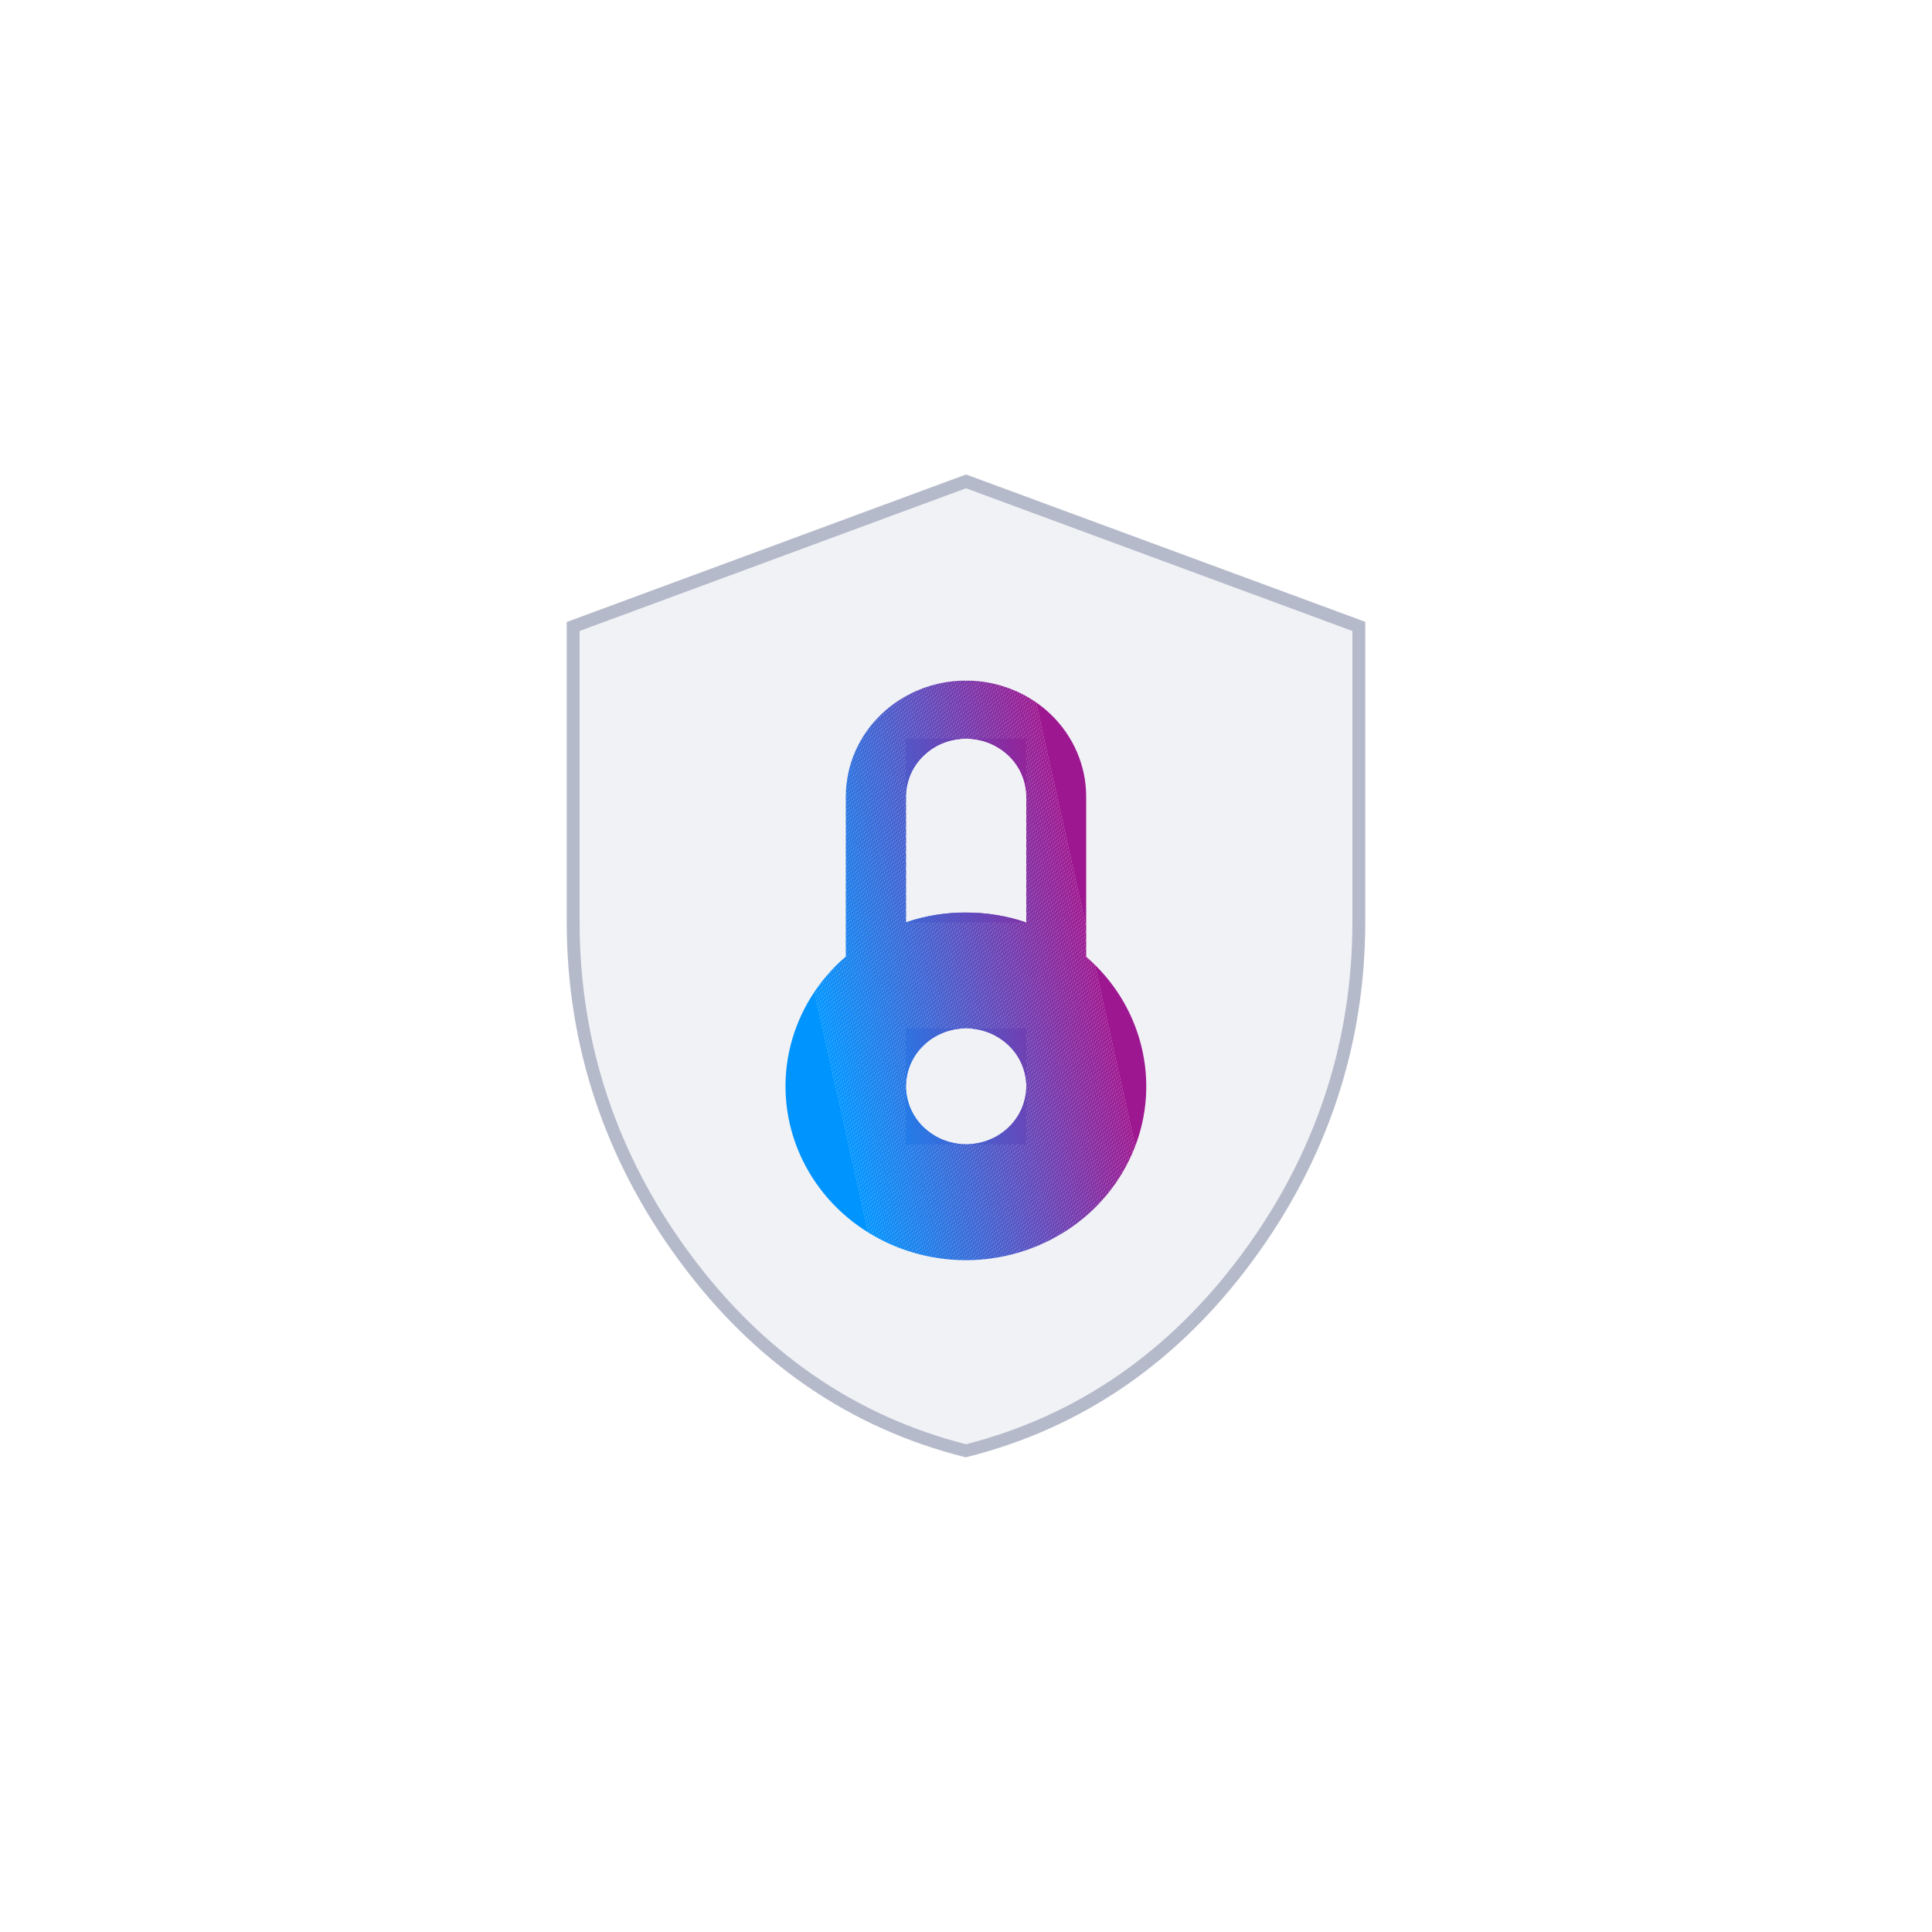 <?xml version="1.0" encoding="UTF-8"?><svg id="Layer_2" xmlns="http://www.w3.org/2000/svg" xmlns:xlink="http://www.w3.org/1999/xlink" viewBox="0 0 150 150"><defs><style>.cls-1{fill:none;}.cls-2{clip-path:url(#clippath);}.cls-3{fill:#0292fe;}.cls-4{fill:#0193fe;}.cls-5{fill:#0491fc;}.cls-6{fill:#0392fd;}.cls-7{fill:#0094ff;}.cls-8{fill:#6941b5;}.cls-9{fill:#6743b6;}.cls-10{fill:#6a41b4;}.cls-11{fill:#fff;}.cls-12{fill:#f1f2f6;}.cls-13{fill:#7f30a5;}.cls-14{fill:#932097;}.cls-15{fill:#822da3;}.cls-16{fill:#6644b7;}.cls-17{fill:#802fa5;}.cls-18{fill:#7538ac;}.cls-19{fill:#6545b8;}.cls-20{fill:#6842b6;}.cls-21{fill:#9b1a91;}.cls-22{fill:#6c3fb3;}.cls-23{fill:#9a1a92;}.cls-24{fill:#991b93;}.cls-25{fill:#6b40b4;}.cls-26{fill:#812ea4;}.cls-27{fill:#7e31a6;}.cls-28{fill:#8c269c;}.cls-29{fill:#941f96;}.cls-30{fill:#8729a0;}.cls-31{fill:#951e96;}.cls-32{fill:#862aa0;}.cls-33{fill:#88299f;}.cls-34{fill:#b5baca;}.cls-35{fill:#8d259b;}.cls-36{fill:#8e249b;}.cls-37{fill:#912299;}.cls-38{fill:#922198;}.cls-39{fill:#7439ad;}.cls-40{fill:#316ddc;}.cls-41{fill:#326cdb;}.cls-42{fill:#2f6fde;}.cls-43{fill:#8f239a;}.cls-44{fill:#336bdb;}.cls-45{fill:#902299;}.cls-46{fill:#2477e5;}.cls-47{fill:#1385f1;}.cls-48{fill:#1286f2;}.cls-49{fill:#1186f3;}.cls-50{fill:#1087f4;}.cls-51{fill:#207be8;}.cls-52{fill:#1683ef;}.cls-53{fill:#1782ef;}.cls-54{fill:#1583f0;}.cls-55{fill:#1f7be9;}.cls-56{fill:#1e7cea;}.cls-57{fill:#1d7dea;}.cls-58{fill:#2378e6;}.cls-59{fill:#2279e7;}.cls-60{fill:#217ae8;}.cls-61{fill:#098df9;}.cls-62{fill:#0a8cf8;}.cls-63{fill:#435fcf;}.cls-64{fill:#3f62d2;}.cls-65{fill:#4160d1;}.cls-66{fill:#078efa;}.cls-67{fill:#0590fb;}.cls-68{fill:#068ffb;}.cls-69{fill:#1484f1;}.cls-70{fill:#0b8bf7;}.cls-71{fill:#1881ee;}.cls-72{fill:#0f88f4;}.cls-73{fill:#0e89f5;}.cls-74{fill:#0d8af6;}.cls-75{fill:#1c7eeb;}.cls-76{fill:#4260d0;}.cls-77{fill:#3669d9;}.cls-78{fill:#4061d1;}.cls-79{fill:#3768d8;}.cls-80{fill:#445ecf;}.cls-81{fill:#356ad9;}.cls-82{fill:#1a7fed;}.cls-83{fill:#1980ed;}.cls-84{fill:#3e63d3;}.cls-85{fill:#088ef9;}.cls-86{fill:#3d64d4;}.cls-87{fill:#0c8af6;}.cls-88{fill:#1b7fec;}.cls-89{fill:#832da3;}.cls-90{fill:#713baf;}.cls-91{fill:#6f3db1;}.cls-92{fill:#723aaf;}.cls-93{fill:#971d94;}.cls-94{fill:#961e95;}.cls-95{fill:#703cb0;}.cls-96{fill:#981c94;}.cls-97{fill:#5452c4;}.cls-98{fill:#465ccd;}.cls-99{fill:#5353c5;}.cls-100{fill:#89289e;}.cls-101{fill:#8b269d;}.cls-102{fill:#9c1991;}.cls-103{fill:#6d3eb2;}.cls-104{fill:#8a279e;}.cls-105{fill:#9d1890;}.cls-106{fill:#6e3db1;}.cls-107{fill:#5551c3;}.cls-108{fill:#6346b9;}.cls-109{fill:#5b4cbf;}.cls-110{fill:#2775e3;}.cls-111{fill:#594ec0;}.cls-112{fill:#2973e2;}.cls-113{fill:#2a73e1;}.cls-114{fill:#5650c3;}.cls-115{fill:#2c71e0;}.cls-116{fill:#6445b9;}.cls-117{fill:#4a59ca;}.cls-118{fill:#2874e3;}.cls-119{fill:#485bcc;}.cls-120{fill:#475ccc;}.cls-121{fill:#2b72e0;}.cls-122{fill:#2577e5;}.cls-123{fill:#5c4cbe;}.cls-124{fill:#3867d7;}.cls-125{fill:#3b65d5;}.cls-126{fill:#3a66d6;}.cls-127{fill:#346bda;}.cls-128{fill:#2676e4;}.cls-129{fill:#5a4dc0;}.cls-130{fill:#3967d6;}.cls-131{fill:#584fc1;}.cls-132{fill:#5750c2;}.cls-133{fill:#2e6fde;}.cls-134{fill:#852ba1;}.cls-135{fill:#3c64d4;}.cls-136{fill:#2d70df;}.cls-137{fill:#4b58ca;}.cls-138{fill:#6247ba;}.cls-139{fill:#6048bb;}.cls-140{fill:#5f49bc;}.cls-141{fill:#5d4bbe;}.cls-142{fill:#495acb;}.cls-143{fill:#455dce;}.cls-144{fill:#7637ac;}.cls-145{fill:#7736ab;}.cls-146{fill:#7835aa;}.cls-147{fill:#6148bb;}.cls-148{fill:#7a34a9;}.cls-149{fill:#7b33a8;}.cls-150{fill:#5e4abd;}.cls-151{fill:#7339ae;}.cls-152{fill:#4c58c9;}.cls-153{fill:#5254c5;}.cls-154{fill:#7935aa;}.cls-155{fill:#5055c7;}.cls-156{fill:#4f56c8;}.cls-157{fill:#842ca2;}.cls-158{fill:#7d31a7;}.cls-159{fill:#4d57c8;}.cls-160{fill:#306edd;}.cls-161{fill:#7c32a7;}.cls-162{fill:#5154c6;}</style><clipPath id="clippath"><path class="cls-1" d="m65.67,74.28v-12.44c0-2.39.98-4.68,2.73-6.36,1.75-1.69,4.12-2.64,6.6-2.64s4.85.95,6.6,2.64c1.75,1.69,2.73,3.98,2.73,6.36v12.44c2.11,1.82,3.6,4.22,4.27,6.88.67,2.66.49,5.45-.53,8-1.01,2.55-2.8,4.75-5.14,6.3-2.34,1.55-5.1,2.38-7.94,2.38s-5.6-.83-7.94-2.38c-2.34-1.55-4.13-3.75-5.14-6.3s-1.2-5.34-.53-8c.67-2.66,2.16-5.06,4.27-6.88h0Zm4.67-2.67c1.5-.51,3.08-.77,4.67-.76,1.64,0,3.21.27,4.67.77v-9.77c0-1.19-.49-2.34-1.37-3.18-.88-.84-2.06-1.32-3.3-1.32s-2.42.47-3.3,1.32c-.88.84-1.37,1.99-1.37,3.18v9.77h0Zm4.67,17.23c1.24,0,2.42-.47,3.3-1.32.88-.84,1.37-1.99,1.37-3.18s-.49-2.34-1.37-3.18c-.88-.84-2.06-1.32-3.3-1.32s-2.42.47-3.3,1.32c-.88.84-1.37,1.99-1.37,3.18s.49,2.34,1.37,3.18c.88.84,2.06,1.32,3.3,1.32h0Z"/></clipPath></defs><g id="Layer_1-2"><g><rect class="cls-11" width="150" height="150"/><g><g><path class="cls-12" d="m53.17,97.64h0c-5.78-7.83-8.67-16.52-8.67-26.07v-22.93l30.5-11.26,30.5,11.26v22.93c0,9.56-2.89,18.24-8.67,26.07-5.76,7.79-13.03,12.79-21.83,15-8.8-2.21-16.08-7.2-21.83-15Z"/><path class="cls-34" d="m75,113.15l-.12-.03c-8.88-2.23-16.32-7.34-22.11-15.19h0c-5.82-7.88-8.77-16.75-8.77-26.37v-23.27l.33-.12,30.67-11.33.17.06,30.83,11.38v23.27c0,9.62-2.95,18.49-8.77,26.37-5.79,7.85-13.23,12.96-22.11,15.19l-.12.03Zm-30-64.16v22.58c0,9.4,2.88,18.08,8.57,25.78h0c5.62,7.62,12.83,12.59,21.43,14.78,8.59-2.19,15.8-7.16,21.43-14.78,5.69-7.7,8.57-16.38,8.57-25.78v-22.58l-30-11.08-30,11.08Z"/></g><g class="cls-2"><polygon class="cls-55" points="70.33 88.48 70.41 88.85 70.33 88.85 70.33 88.48"/><polygon class="cls-51" points="70.33 87.85 70.56 88.85 70.41 88.85 70.33 88.48 70.33 87.85"/><polygon class="cls-60" points="70.33 87.22 70.7 88.85 70.56 88.85 70.33 87.85 70.33 87.22"/><polygon class="cls-59" points="70.33 86.59 70.84 88.85 70.7 88.85 70.33 87.22 70.33 86.59"/><polygon class="cls-58" points="70.33 85.95 70.98 88.85 70.84 88.85 70.33 86.59 70.33 85.95"/><polygon class="cls-46" points="70.33 85.32 71.12 88.85 70.98 88.85 70.33 85.95 70.33 85.32"/><polygon class="cls-122" points="70.33 84.69 71.26 88.85 71.12 88.85 70.33 85.32 70.33 84.69"/><polygon class="cls-128" points="70.33 84.06 71.4 88.85 71.26 88.85 70.33 84.69 70.33 84.06"/><polygon class="cls-110" points="70.33 83.43 71.55 88.85 71.4 88.85 70.33 84.06 70.33 83.43"/><polygon class="cls-118" points="70.33 82.79 71.69 88.85 71.55 88.85 70.33 83.43 70.33 82.79"/><polygon class="cls-112" points="70.33 82.16 71.83 88.85 71.69 88.85 70.33 82.79 70.33 82.16"/><polygon class="cls-113" points="70.33 81.53 71.97 88.85 71.83 88.85 70.33 82.16 70.33 81.53"/><polygon class="cls-121" points="70.33 80.9 72.11 88.85 71.97 88.85 70.33 81.53 70.33 80.9"/><polygon class="cls-115" points="70.33 80.26 72.25 88.85 72.11 88.85 70.33 80.9 70.33 80.26"/><polygon class="cls-136" points="70.38 79.85 72.4 88.85 72.25 88.85 70.33 80.26 70.33 79.85 70.38 79.85"/><polygon class="cls-133" points="70.52 79.85 72.54 88.85 72.4 88.85 70.38 79.85 70.52 79.85"/><polygon class="cls-42" points="70.66 79.85 72.68 88.85 72.54 88.85 70.52 79.85 70.66 79.85"/><polygon class="cls-160" points="70.81 79.85 72.82 88.85 72.68 88.85 70.66 79.85 70.81 79.85"/><polygon class="cls-40" points="70.95 79.85 72.96 88.85 72.82 88.85 70.81 79.85 70.95 79.85"/><polygon class="cls-41" points="71.09 79.85 73.1 88.85 72.96 88.85 70.95 79.85 71.09 79.85"/><polygon class="cls-44" points="71.23 79.85 73.24 88.85 73.1 88.85 71.09 79.85 71.23 79.85"/><polygon class="cls-127" points="71.37 79.85 73.39 88.85 73.24 88.85 71.23 79.85 71.37 79.85"/><polygon class="cls-81" points="71.51 79.85 73.53 88.85 73.39 88.85 71.37 79.85 71.51 79.85"/><polygon class="cls-77" points="71.65 79.85 73.67 88.85 73.53 88.85 71.51 79.85 71.65 79.85"/><polygon class="cls-79" points="71.8 79.85 73.81 88.85 73.67 88.85 71.65 79.85 71.8 79.85"/><polygon class="cls-124" points="71.94 79.85 73.95 88.85 73.81 88.85 71.8 79.85 71.94 79.85"/><polygon class="cls-130" points="72.08 79.85 74.09 88.85 73.95 88.85 71.94 79.85 72.08 79.85"/><polygon class="cls-126" points="72.22 79.85 74.24 88.85 74.09 88.85 72.08 79.85 72.22 79.85"/><polygon class="cls-125" points="72.36 79.85 74.38 88.85 74.24 88.85 72.22 79.85 72.36 79.85"/><polygon class="cls-135" points="72.5 79.85 74.52 88.85 74.38 88.85 72.36 79.85 72.5 79.85"/><polygon class="cls-86" points="72.65 79.85 74.66 88.85 74.52 88.85 72.5 79.85 72.65 79.85"/><polygon class="cls-84" points="72.79 79.85 74.8 88.85 74.66 88.85 72.65 79.85 72.79 79.85"/><polygon class="cls-64" points="72.93 79.85 74.94 88.85 74.8 88.85 72.79 79.85 72.93 79.85"/><polygon class="cls-78" points="73.07 79.85 75.08 88.85 74.94 88.85 72.93 79.85 73.07 79.85"/><polygon class="cls-65" points="73.21 79.85 75.23 88.85 75.08 88.85 73.07 79.85 73.21 79.85"/><polygon class="cls-76" points="73.35 79.85 75.37 88.85 75.23 88.85 73.21 79.85 73.35 79.85"/><polygon class="cls-63" points="73.49 79.85 75.51 88.85 75.37 88.85 73.35 79.85 73.49 79.85"/><polygon class="cls-80" points="73.64 79.85 75.65 88.85 75.51 88.85 73.49 79.85 73.64 79.85"/><polygon class="cls-143" points="73.78 79.85 75.79 88.85 75.65 88.85 73.64 79.85 73.78 79.85"/><polygon class="cls-98" points="73.92 79.85 75.93 88.85 75.79 88.85 73.78 79.85 73.92 79.85"/><polygon class="cls-120" points="74.06 79.85 76.07 88.85 75.93 88.85 73.92 79.85 74.06 79.85"/><polygon class="cls-119" points="74.2 79.85 76.22 88.85 76.07 88.85 74.06 79.85 74.2 79.85"/><polygon class="cls-142" points="74.34 79.85 76.36 88.85 76.22 88.85 74.2 79.85 74.34 79.85"/><polygon class="cls-117" points="74.49 79.85 76.5 88.85 76.36 88.85 74.34 79.85 74.49 79.85"/><polygon class="cls-137" points="74.63 79.85 76.64 88.85 76.5 88.85 74.49 79.85 74.63 79.85"/><polygon class="cls-152" points="74.77 79.85 76.78 88.85 76.64 88.85 74.63 79.85 74.77 79.85"/><polygon class="cls-159" points="74.91 79.85 76.92 88.85 76.78 88.85 74.77 79.85 74.91 79.85"/><polygon class="cls-156" points="75.05 79.85 77.07 88.85 76.92 88.85 74.91 79.85 75.05 79.85"/><polygon class="cls-155" points="75.19 79.85 77.21 88.85 77.07 88.85 75.05 79.85 75.19 79.85"/><polygon class="cls-162" points="75.33 79.85 77.35 88.85 77.21 88.85 75.19 79.85 75.33 79.85"/><polygon class="cls-153" points="75.48 79.85 77.49 88.85 77.35 88.85 75.33 79.85 75.48 79.85"/><polygon class="cls-99" points="75.62 79.85 77.63 88.85 77.49 88.85 75.48 79.85 75.62 79.85"/><polygon class="cls-97" points="75.76 79.85 77.77 88.85 77.63 88.85 75.62 79.85 75.76 79.85"/><polygon class="cls-107" points="75.9 79.85 77.91 88.85 77.77 88.85 75.76 79.85 75.9 79.85"/><polygon class="cls-114" points="76.04 79.85 78.06 88.85 77.91 88.85 75.9 79.85 76.04 79.85"/><polygon class="cls-132" points="76.18 79.85 78.2 88.85 78.06 88.85 76.04 79.85 76.18 79.85"/><polygon class="cls-131" points="76.33 79.85 78.34 88.85 78.2 88.85 76.18 79.85 76.33 79.85"/><polygon class="cls-111" points="76.47 79.85 78.48 88.85 78.34 88.85 76.33 79.85 76.47 79.85"/><polygon class="cls-129" points="76.61 79.85 78.62 88.85 78.48 88.85 76.47 79.85 76.61 79.85"/><polygon class="cls-109" points="76.75 79.85 78.76 88.85 78.62 88.85 76.61 79.85 76.75 79.85"/><polygon class="cls-123" points="76.89 79.85 78.91 88.85 78.76 88.85 76.75 79.85 76.89 79.85"/><polygon class="cls-141" points="77.03 79.85 79.05 88.85 78.91 88.85 76.89 79.85 77.03 79.85"/><polygon class="cls-150" points="77.17 79.85 79.19 88.85 79.05 88.85 77.03 79.85 77.17 79.85"/><polygon class="cls-140" points="77.32 79.85 79.33 88.85 79.19 88.85 77.17 79.85 77.32 79.85"/><polygon class="cls-139" points="77.46 79.85 79.47 88.85 79.33 88.85 77.32 79.85 77.46 79.85"/><polygon class="cls-147" points="77.6 79.85 79.61 88.85 79.47 88.85 77.46 79.85 77.6 79.85"/><polygon class="cls-138" points="77.74 79.85 79.67 88.45 79.67 88.85 79.61 88.85 77.6 79.85 77.74 79.85"/><polygon class="cls-108" points="77.88 79.85 79.67 87.82 79.67 88.45 77.74 79.85 77.88 79.85"/><polygon class="cls-116" points="78.02 79.85 79.67 87.19 79.67 87.82 77.88 79.85 78.02 79.85"/><polygon class="cls-19" points="78.16 79.85 79.67 86.56 79.67 87.19 78.02 79.85 78.16 79.85"/><polygon class="cls-16" points="78.31 79.85 79.67 85.92 79.67 86.56 78.16 79.85 78.31 79.85"/><polygon class="cls-9" points="78.45 79.85 79.67 85.29 79.67 85.92 78.31 79.85 78.45 79.85"/><polygon class="cls-20" points="78.59 79.85 79.67 84.66 79.67 85.29 78.45 79.85 78.59 79.85"/><polygon class="cls-8" points="78.73 79.85 79.67 84.03 79.67 84.66 78.59 79.85 78.73 79.85"/><polygon class="cls-10" points="78.87 79.85 79.67 83.39 79.67 84.03 78.73 79.85 78.87 79.85"/><polygon class="cls-25" points="79.01 79.85 79.67 82.76 79.67 83.39 78.87 79.85 79.01 79.85"/><polygon class="cls-22" points="79.16 79.85 79.67 82.13 79.67 82.76 79.01 79.85 79.16 79.85"/><polygon class="cls-103" points="79.3 79.85 79.67 81.5 79.67 82.13 79.16 79.85 79.3 79.85"/><polygon class="cls-106" points="79.44 79.85 79.67 80.86 79.67 81.5 79.3 79.85 79.44 79.85"/><polygon class="cls-91" points="79.58 79.85 79.67 80.23 79.67 80.86 79.44 79.85 79.58 79.85"/><polygon class="cls-95" points="79.67 80.23 79.58 79.85 79.67 79.85 79.67 80.23"/><polygon class="cls-126" points="70.33 71.41 70.38 71.61 70.33 71.61 70.33 71.41"/><polygon class="cls-125" points="70.33 70.78 70.52 71.61 70.38 71.61 70.33 71.41 70.33 70.78"/><polygon class="cls-135" points="70.33 70.15 70.66 71.61 70.52 71.61 70.33 70.78 70.33 70.15"/><polygon class="cls-86" points="70.33 69.51 70.8 71.61 70.66 71.61 70.33 70.15 70.33 69.51"/><polygon class="cls-84" points="70.33 68.88 70.94 71.61 70.8 71.61 70.33 69.51 70.33 68.88"/><polygon class="cls-64" points="70.33 68.25 71.09 71.61 70.94 71.61 70.33 68.88 70.33 68.25"/><polygon class="cls-78" points="70.33 67.62 71.23 71.61 71.09 71.61 70.33 68.25 70.33 67.62"/><polygon class="cls-65" points="70.33 66.98 71.37 71.61 71.23 71.61 70.33 67.62 70.33 66.98"/><polygon class="cls-76" points="70.33 66.35 71.51 71.61 71.37 71.61 70.33 66.98 70.33 66.35"/><polygon class="cls-63" points="70.33 65.72 71.65 71.61 71.51 71.61 70.33 66.35 70.33 65.72"/><polygon class="cls-80" points="70.33 65.09 71.79 71.61 71.65 71.61 70.33 65.72 70.33 65.09"/><polygon class="cls-143" points="70.33 64.45 71.94 71.61 71.79 71.61 70.33 65.09 70.33 64.45"/><polygon class="cls-98" points="70.33 63.82 72.08 71.61 71.94 71.61 70.33 64.45 70.33 63.82"/><polygon class="cls-120" points="70.33 63.19 72.22 71.61 72.08 71.61 70.33 63.82 70.33 63.19"/><polygon class="cls-119" points="70.33 62.56 72.36 71.61 72.22 71.61 70.33 63.19 70.33 62.56"/><polygon class="cls-142" points="70.33 61.93 72.5 71.61 72.36 71.61 70.33 62.56 70.33 61.93"/><polygon class="cls-117" points="70.33 61.29 72.64 71.61 72.5 71.61 70.33 61.93 70.33 61.29"/><polygon class="cls-137" points="70.33 60.66 72.78 71.61 72.64 71.61 70.33 61.29 70.33 60.66"/><polygon class="cls-152" points="70.33 60.03 72.93 71.61 72.78 71.61 70.33 60.66 70.33 60.03"/><polygon class="cls-159" points="70.33 59.4 73.07 71.61 72.93 71.61 70.33 60.03 70.33 59.4"/><polygon class="cls-156" points="70.33 58.76 73.21 71.61 73.07 71.61 70.33 59.4 70.33 58.76"/><polygon class="cls-155" points="70.33 58.13 73.35 71.61 73.21 71.61 70.33 58.76 70.33 58.13"/><polygon class="cls-162" points="70.33 57.5 73.49 71.61 73.35 71.61 70.33 58.13 70.33 57.5"/><polygon class="cls-153" points="70.44 57.35 73.63 71.61 73.49 71.61 70.33 57.5 70.33 57.35 70.44 57.35"/><polygon class="cls-99" points="70.58 57.35 73.77 71.61 73.63 71.61 70.44 57.35 70.58 57.35"/><polygon class="cls-97" points="70.72 57.35 73.92 71.61 73.77 71.61 70.58 57.35 70.72 57.35"/><polygon class="cls-107" points="70.86 57.35 74.06 71.61 73.92 71.61 70.72 57.35 70.86 57.35"/><polygon class="cls-114" points="71.01 57.35 74.2 71.61 74.06 71.61 70.86 57.35 71.01 57.35"/><polygon class="cls-132" points="71.15 57.35 74.34 71.61 74.2 71.61 71.01 57.35 71.15 57.35"/><polygon class="cls-131" points="71.29 57.35 74.48 71.61 74.34 71.61 71.15 57.35 71.29 57.35"/><polygon class="cls-111" points="71.43 57.35 74.62 71.61 74.48 71.61 71.29 57.35 71.43 57.35"/><polygon class="cls-129" points="71.57 57.35 74.77 71.61 74.62 71.61 71.43 57.35 71.57 57.35"/><polygon class="cls-109" points="71.71 57.35 74.91 71.61 74.77 71.61 71.57 57.35 71.71 57.35"/><polygon class="cls-123" points="71.86 57.35 75.05 71.61 74.91 71.61 71.71 57.35 71.86 57.35"/><polygon class="cls-141" points="72 57.35 75.19 71.61 75.05 71.61 71.86 57.35 72 57.35"/><polygon class="cls-150" points="72.14 57.35 75.33 71.61 75.19 71.61 72 57.35 72.14 57.35"/><polygon class="cls-140" points="72.28 57.35 75.47 71.61 75.33 71.61 72.14 57.35 72.28 57.35"/><polygon class="cls-139" points="72.42 57.35 75.61 71.61 75.47 71.61 72.28 57.35 72.42 57.35"/><polygon class="cls-147" points="72.56 57.35 75.76 71.61 75.61 71.61 72.42 57.35 72.56 57.35"/><polygon class="cls-138" points="72.7 57.35 75.9 71.61 75.76 71.61 72.56 57.35 72.7 57.35"/><polygon class="cls-108" points="72.85 57.35 76.04 71.61 75.9 71.61 72.7 57.35 72.85 57.35"/><polygon class="cls-116" points="72.99 57.35 76.18 71.61 76.04 71.61 72.85 57.35 72.99 57.35"/><polygon class="cls-19" points="73.13 57.35 76.32 71.61 76.18 71.61 72.99 57.35 73.13 57.35"/><polygon class="cls-16" points="73.27 57.35 76.46 71.61 76.32 71.61 73.13 57.35 73.27 57.35"/><polygon class="cls-9" points="73.41 57.35 76.61 71.61 76.46 71.61 73.27 57.35 73.41 57.35"/><polygon class="cls-20" points="73.55 57.35 76.75 71.61 76.61 71.61 73.41 57.35 73.55 57.35"/><polygon class="cls-8" points="73.7 57.35 76.89 71.61 76.75 71.61 73.55 57.35 73.7 57.35"/><polygon class="cls-10" points="73.84 57.35 77.03 71.61 76.89 71.61 73.7 57.35 73.84 57.35"/><polygon class="cls-25" points="73.98 57.35 77.17 71.61 77.03 71.61 73.84 57.35 73.98 57.35"/><polygon class="cls-22" points="74.12 57.35 77.31 71.61 77.17 71.61 73.98 57.35 74.12 57.35"/><polygon class="cls-103" points="74.26 57.35 77.45 71.61 77.31 71.61 74.12 57.35 74.26 57.35"/><polygon class="cls-106" points="74.4 57.35 77.6 71.61 77.45 71.61 74.26 57.35 74.4 57.35"/><polygon class="cls-91" points="74.54 57.35 77.74 71.61 77.6 71.61 74.4 57.35 74.54 57.35"/><polygon class="cls-95" points="74.69 57.35 77.88 71.61 77.74 71.61 74.54 57.35 74.69 57.35"/><polygon class="cls-90" points="74.83 57.35 78.02 71.61 77.88 71.61 74.69 57.35 74.83 57.35"/><polygon class="cls-92" points="74.97 57.35 78.16 71.61 78.02 71.61 74.83 57.35 74.97 57.35"/><polygon class="cls-151" points="75.11 57.35 78.3 71.61 78.16 71.61 74.97 57.35 75.11 57.35"/><polygon class="cls-39" points="75.25 57.35 78.45 71.61 78.3 71.61 75.11 57.35 75.25 57.35"/><polygon class="cls-18" points="75.39 57.35 78.59 71.61 78.45 71.61 75.25 57.35 75.39 57.35"/><polygon class="cls-144" points="75.54 57.35 78.73 71.61 78.59 71.61 75.39 57.35 75.54 57.35"/><polygon class="cls-145" points="75.68 57.35 78.87 71.61 78.73 71.61 75.54 57.35 75.68 57.35"/><polygon class="cls-146" points="75.82 57.35 79.01 71.61 78.87 71.61 75.68 57.35 75.82 57.35"/><polygon class="cls-154" points="75.96 57.35 79.15 71.61 79.01 71.61 75.82 57.35 75.96 57.35"/><polygon class="cls-148" points="76.1 57.35 79.29 71.61 79.15 71.61 75.96 57.35 76.1 57.35"/><polygon class="cls-149" points="76.24 57.35 79.44 71.61 79.29 71.61 76.1 57.35 76.24 57.35"/><polygon class="cls-161" points="76.38 57.35 79.58 71.61 79.44 71.61 76.24 57.35 76.38 57.35"/><polygon class="cls-158" points="76.53 57.35 79.67 71.38 79.67 71.61 79.58 71.61 76.38 57.35 76.53 57.35"/><polygon class="cls-27" points="76.67 57.35 79.67 70.75 79.67 71.38 76.53 57.35 76.67 57.35"/><polygon class="cls-13" points="76.81 57.35 79.67 70.11 79.67 70.75 76.67 57.35 76.81 57.35"/><polygon class="cls-17" points="76.95 57.35 79.67 69.48 79.67 70.11 76.81 57.35 76.95 57.35"/><polygon class="cls-26" points="77.09 57.35 79.67 68.85 79.67 69.48 76.95 57.35 77.09 57.35"/><polygon class="cls-15" points="77.23 57.35 79.67 68.22 79.67 68.85 77.09 57.35 77.23 57.35"/><polygon class="cls-89" points="77.37 57.35 79.67 67.58 79.67 68.22 77.23 57.35 77.37 57.35"/><polygon class="cls-157" points="77.52 57.35 79.67 66.95 79.67 67.58 77.37 57.35 77.52 57.35"/><polygon class="cls-134" points="77.66 57.35 79.67 66.32 79.67 66.95 77.52 57.35 77.66 57.35"/><polygon class="cls-32" points="77.8 57.35 79.67 65.69 79.67 66.32 77.66 57.35 77.8 57.35"/><polygon class="cls-30" points="77.94 57.35 79.67 65.06 79.67 65.69 77.8 57.35 77.94 57.35"/><polygon class="cls-33" points="78.08 57.35 79.67 64.42 79.67 65.06 77.94 57.35 78.08 57.35"/><polygon class="cls-100" points="78.22 57.35 79.67 63.79 79.67 64.42 78.08 57.35 78.22 57.35"/><polygon class="cls-104" points="78.37 57.35 79.67 63.16 79.67 63.79 78.22 57.35 78.37 57.35"/><polygon class="cls-101" points="78.51 57.35 79.67 62.53 79.67 63.16 78.37 57.35 78.51 57.35"/><polygon class="cls-28" points="78.65 57.35 79.67 61.89 79.67 62.53 78.51 57.35 78.65 57.35"/><polygon class="cls-35" points="78.79 57.35 79.67 61.26 79.67 61.89 78.65 57.35 78.79 57.35"/><polygon class="cls-36" points="78.93 57.35 79.67 60.63 79.67 61.26 78.79 57.35 78.93 57.35"/><polygon class="cls-43" points="79.07 57.35 79.67 60 79.67 60.63 78.93 57.35 79.07 57.35"/><polygon class="cls-45" points="79.21 57.35 79.67 59.36 79.67 60 79.07 57.35 79.21 57.35"/><polygon class="cls-37" points="79.36 57.35 79.67 58.73 79.67 59.36 79.21 57.35 79.36 57.35"/><polygon class="cls-38" points="79.5 57.35 79.67 58.1 79.67 58.73 79.36 57.35 79.5 57.35"/><polygon class="cls-14" points="79.64 57.35 79.67 57.47 79.67 58.1 79.5 57.35 79.64 57.35"/><polygon class="cls-29" points="79.67 57.47 79.64 57.35 79.67 57.35 79.67 57.47"/><polygon class="cls-7" points="60.73 65.79 67.9 97.85 60.73 97.85 60.73 65.79"/><polygon class="cls-7" points="60.73 65.16 68.04 97.85 67.9 97.85 60.73 65.79 60.73 65.16"/><polygon class="cls-4" points="60.73 64.53 68.18 97.85 68.04 97.85 60.73 65.16 60.73 64.53"/><polygon class="cls-3" points="60.73 63.9 68.32 97.85 68.18 97.85 60.73 64.53 60.73 63.9"/><polygon class="cls-6" points="60.73 63.26 68.47 97.85 68.32 97.85 60.73 63.9 60.73 63.26"/><polygon class="cls-5" points="60.73 62.63 68.61 97.85 68.47 97.85 60.73 63.26 60.73 62.63"/><polygon class="cls-67" points="60.73 62 68.75 97.85 68.61 97.85 60.73 62.63 60.73 62"/><polygon class="cls-68" points="60.73 61.37 68.89 97.85 68.75 97.85 60.73 62 60.73 61.37"/><polygon class="cls-66" points="60.73 60.73 69.03 97.85 68.89 97.85 60.73 61.37 60.73 60.73"/><polygon class="cls-85" points="60.73 60.1 69.17 97.85 69.03 97.85 60.73 60.73 60.73 60.1"/><polygon class="cls-61" points="60.73 59.47 69.31 97.85 69.17 97.85 60.73 60.1 60.73 59.47"/><polygon class="cls-62" points="60.73 58.84 69.46 97.85 69.31 97.85 60.73 59.47 60.73 58.84"/><polygon class="cls-70" points="60.73 58.21 69.6 97.85 69.46 97.85 60.73 58.84 60.73 58.21"/><polygon class="cls-87" points="60.73 57.57 69.74 97.85 69.6 97.85 60.73 58.21 60.73 57.57"/><polygon class="cls-74" points="60.73 56.94 69.88 97.85 69.74 97.85 60.73 57.57 60.73 56.94"/><polygon class="cls-73" points="60.73 56.31 70.02 97.85 69.88 97.85 60.73 56.94 60.73 56.31"/><polygon class="cls-72" points="60.73 55.68 70.16 97.85 70.02 97.85 60.73 56.31 60.73 55.68"/><polygon class="cls-50" points="60.73 55.04 70.31 97.85 70.16 97.85 60.73 55.68 60.73 55.04"/><polygon class="cls-49" points="60.73 54.41 70.45 97.85 70.31 97.85 60.73 55.04 60.73 54.41"/><polygon class="cls-48" points="60.73 53.78 70.59 97.85 70.45 97.85 60.73 54.41 60.73 53.78"/><polygon class="cls-47" points="60.73 53.44 60.79 53.42 70.73 97.85 70.59 97.85 60.73 53.78 60.73 53.44"/><polygon class="cls-69" points="60.79 53.42 60.92 53.39 70.87 97.85 70.73 97.85 60.79 53.42"/><polygon class="cls-54" points="60.92 53.39 61.06 53.36 71.01 97.85 70.87 97.85 60.92 53.39"/><polygon class="cls-52" points="61.06 53.36 61.19 53.33 71.15 97.85 71.01 97.85 61.06 53.36"/><polygon class="cls-53" points="61.19 53.33 61.33 53.3 71.3 97.85 71.15 97.85 61.19 53.33"/><polygon class="cls-71" points="61.33 53.3 61.46 53.27 71.44 97.85 71.3 97.85 61.33 53.3"/><polygon class="cls-83" points="61.46 53.27 61.6 53.24 71.58 97.85 71.44 97.85 61.46 53.27"/><polygon class="cls-82" points="61.6 53.24 61.73 53.21 71.72 97.85 71.58 97.85 61.6 53.24"/><polygon class="cls-88" points="61.73 53.21 61.87 53.18 71.86 97.85 71.72 97.85 61.73 53.21"/><polygon class="cls-75" points="61.87 53.18 62 53.15 72 97.85 71.86 97.85 61.87 53.18"/><polygon class="cls-57" points="62 53.15 62.14 53.12 72.15 97.85 72 97.85 62 53.15"/><polygon class="cls-56" points="62.14 53.12 62.27 53.09 72.29 97.85 72.15 97.85 62.14 53.12"/><polygon class="cls-55" points="62.27 53.09 62.41 53.06 72.43 97.85 72.29 97.85 62.27 53.09"/><polygon class="cls-51" points="62.41 53.06 62.54 53.03 72.57 97.85 72.43 97.85 62.41 53.06"/><polygon class="cls-60" points="62.54 53.03 62.67 53 72.71 97.85 72.57 97.85 62.54 53.03"/><polygon class="cls-59" points="62.67 53 62.81 52.97 72.85 97.85 72.71 97.85 62.67 53"/><polygon class="cls-58" points="62.81 52.97 62.94 52.94 72.99 97.85 72.85 97.85 62.81 52.97"/><polygon class="cls-46" points="62.94 52.94 63.08 52.91 73.14 97.85 72.99 97.85 62.94 52.94"/><polygon class="cls-122" points="63.08 52.91 63.21 52.88 73.28 97.85 73.14 97.85 63.08 52.91"/><polygon class="cls-128" points="63.21 52.88 63.35 52.85 73.42 97.85 73.28 97.85 63.21 52.88"/><polygon class="cls-110" points="63.35 52.85 63.37 52.85 63.49 52.85 73.56 97.85 73.42 97.85 63.35 52.85"/><polygon class="cls-118" points="63.63 52.85 73.7 97.85 73.56 97.85 63.49 52.85 63.63 52.85"/><polygon class="cls-112" points="63.77 52.85 73.84 97.85 73.7 97.85 63.63 52.85 63.77 52.85"/><polygon class="cls-113" points="63.91 52.85 73.99 97.85 73.84 97.85 63.77 52.85 63.91 52.85"/><polygon class="cls-121" points="64.06 52.85 74.13 97.85 73.99 97.85 63.91 52.85 64.06 52.85"/><polygon class="cls-115" points="64.2 52.85 74.27 97.85 74.13 97.85 64.06 52.85 64.2 52.85"/><polygon class="cls-136" points="64.34 52.85 74.41 97.85 74.27 97.85 64.2 52.85 64.34 52.85"/><polygon class="cls-133" points="64.48 52.85 74.55 97.85 74.41 97.85 64.34 52.85 64.48 52.85"/><polygon class="cls-42" points="64.62 52.85 74.69 97.85 74.55 97.85 64.48 52.85 64.62 52.85"/><polygon class="cls-160" points="64.76 52.85 74.83 97.85 74.69 97.85 64.62 52.85 64.76 52.85"/><polygon class="cls-40" points="64.9 52.85 74.98 97.85 74.83 97.85 64.76 52.85 64.9 52.85"/><polygon class="cls-41" points="65.05 52.85 75.12 97.85 74.98 97.85 64.9 52.85 65.05 52.85"/><polygon class="cls-44" points="65.19 52.85 75.26 97.85 75.12 97.85 65.05 52.85 65.19 52.85"/><polygon class="cls-127" points="65.33 52.85 75.4 97.85 75.26 97.85 65.19 52.85 65.33 52.85"/><polygon class="cls-81" points="65.47 52.85 75.54 97.85 75.4 97.85 65.33 52.85 65.47 52.85"/><polygon class="cls-77" points="65.61 52.85 75.68 97.85 75.54 97.85 65.47 52.85 65.61 52.85"/><polygon class="cls-79" points="65.75 52.85 75.82 97.85 75.68 97.85 65.61 52.85 65.75 52.85"/><polygon class="cls-124" points="65.9 52.85 75.97 97.85 75.82 97.85 65.75 52.85 65.9 52.85"/><polygon class="cls-130" points="66.04 52.85 76.11 97.85 75.97 97.85 65.9 52.85 66.04 52.85"/><polygon class="cls-126" points="66.18 52.85 76.25 97.85 76.11 97.85 66.04 52.85 66.18 52.85"/><polygon class="cls-125" points="66.32 52.85 76.39 97.85 76.25 97.85 66.18 52.85 66.32 52.85"/><polygon class="cls-135" points="66.46 52.85 76.53 97.85 76.39 97.85 66.32 52.85 66.46 52.85"/><polygon class="cls-86" points="66.6 52.85 76.67 97.85 76.53 97.85 66.46 52.85 66.6 52.85"/><polygon class="cls-84" points="66.74 52.85 76.82 97.85 76.67 97.85 66.6 52.85 66.74 52.85"/><polygon class="cls-64" points="66.89 52.85 76.96 97.85 76.82 97.85 66.74 52.85 66.89 52.85"/><polygon class="cls-78" points="67.03 52.85 77.1 97.85 76.96 97.85 66.89 52.85 67.03 52.85"/><polygon class="cls-65" points="67.17 52.85 77.24 97.85 77.1 97.85 67.03 52.85 67.17 52.85"/><polygon class="cls-76" points="67.31 52.85 77.38 97.85 77.24 97.85 67.17 52.85 67.31 52.85"/><polygon class="cls-63" points="67.45 52.85 77.52 97.85 77.38 97.85 67.31 52.85 67.45 52.85"/><polygon class="cls-80" points="67.59 52.85 77.66 97.85 77.52 97.85 67.45 52.85 67.59 52.85"/><polygon class="cls-143" points="67.73 52.85 77.81 97.85 77.66 97.85 67.59 52.85 67.73 52.85"/><polygon class="cls-98" points="67.88 52.85 77.95 97.85 77.81 97.85 67.73 52.85 67.88 52.85"/><polygon class="cls-120" points="68.02 52.85 78.09 97.85 77.95 97.85 67.88 52.85 68.02 52.85"/><polygon class="cls-119" points="68.16 52.85 78.23 97.85 78.09 97.85 68.02 52.85 68.16 52.85"/><polygon class="cls-142" points="68.3 52.85 78.37 97.85 78.23 97.85 68.16 52.85 68.3 52.85"/><polygon class="cls-117" points="68.44 52.85 78.51 97.85 78.37 97.85 68.3 52.85 68.44 52.85"/><polygon class="cls-137" points="68.58 52.85 78.66 97.85 78.51 97.85 68.44 52.85 68.58 52.85"/><polygon class="cls-152" points="68.73 52.85 78.8 97.85 78.66 97.85 68.58 52.85 68.73 52.85"/><polygon class="cls-159" points="68.87 52.85 78.94 97.85 78.8 97.85 68.73 52.85 68.87 52.85"/><polygon class="cls-156" points="69.01 52.85 79.08 97.85 78.94 97.85 68.87 52.85 69.01 52.85"/><polygon class="cls-155" points="69.15 52.85 79.22 97.85 79.08 97.85 69.01 52.85 69.15 52.85"/><polygon class="cls-162" points="69.29 52.85 79.36 97.85 79.22 97.85 69.15 52.85 69.29 52.85"/><polygon class="cls-153" points="69.43 52.85 79.5 97.85 79.36 97.85 69.29 52.85 69.43 52.85"/><polygon class="cls-99" points="69.57 52.85 79.65 97.85 79.5 97.85 69.43 52.85 69.57 52.85"/><polygon class="cls-97" points="69.72 52.85 79.79 97.85 79.65 97.85 69.57 52.85 69.72 52.85"/><polygon class="cls-107" points="69.86 52.85 79.93 97.85 79.79 97.85 69.72 52.85 69.86 52.85"/><polygon class="cls-114" points="70 52.85 80.07 97.85 79.93 97.85 69.86 52.85 70 52.85"/><polygon class="cls-132" points="70.14 52.85 80.21 97.85 80.07 97.85 70 52.85 70.14 52.85"/><polygon class="cls-131" points="70.28 52.85 80.35 97.85 80.21 97.85 70.14 52.85 70.28 52.85"/><polygon class="cls-111" points="70.42 52.85 80.5 97.85 80.35 97.85 70.28 52.85 70.42 52.85"/><polygon class="cls-129" points="70.57 52.85 80.64 97.85 80.5 97.85 70.42 52.85 70.57 52.85"/><polygon class="cls-109" points="70.71 52.85 80.78 97.85 80.64 97.85 70.57 52.85 70.71 52.85"/><polygon class="cls-123" points="70.85 52.85 80.92 97.85 80.78 97.85 70.71 52.85 70.85 52.85"/><polygon class="cls-141" points="70.99 52.85 81.06 97.85 80.92 97.85 70.85 52.85 70.99 52.85"/><polygon class="cls-150" points="71.13 52.85 81.2 97.85 81.06 97.85 70.99 52.85 71.13 52.85"/><polygon class="cls-140" points="71.27 52.85 81.34 97.85 81.2 97.85 71.13 52.85 71.27 52.85"/><polygon class="cls-139" points="71.41 52.85 81.49 97.85 81.34 97.85 71.27 52.85 71.41 52.85"/><polygon class="cls-147" points="71.56 52.85 81.63 97.85 81.49 97.85 71.41 52.85 71.56 52.85"/><polygon class="cls-138" points="71.7 52.85 81.77 97.85 81.63 97.85 71.56 52.85 71.7 52.85"/><polygon class="cls-108" points="71.84 52.85 81.91 97.85 81.77 97.85 71.7 52.85 71.84 52.85"/><polygon class="cls-116" points="71.98 52.85 82.05 97.85 81.91 97.85 71.84 52.85 71.98 52.85"/><polygon class="cls-19" points="72.12 52.85 82.19 97.85 82.05 97.85 71.98 52.85 72.12 52.85"/><polygon class="cls-16" points="72.26 52.85 82.33 97.85 82.19 97.85 72.12 52.85 72.26 52.85"/><polygon class="cls-9" points="72.41 52.85 82.48 97.85 82.33 97.85 72.26 52.85 72.41 52.85"/><polygon class="cls-20" points="72.55 52.85 82.62 97.85 82.48 97.85 72.41 52.85 72.55 52.85"/><polygon class="cls-8" points="72.69 52.85 82.76 97.85 82.62 97.85 72.55 52.85 72.69 52.85"/><polygon class="cls-10" points="72.83 52.85 82.9 97.85 82.76 97.85 72.69 52.85 72.83 52.85"/><polygon class="cls-25" points="72.97 52.85 83.04 97.85 82.9 97.85 72.83 52.85 72.97 52.85"/><polygon class="cls-22" points="73.11 52.85 83.18 97.85 83.04 97.85 72.97 52.85 73.11 52.85"/><polygon class="cls-103" points="73.25 52.85 83.33 97.85 83.18 97.85 73.11 52.85 73.25 52.85"/><polygon class="cls-106" points="73.4 52.85 83.47 97.85 83.33 97.85 73.25 52.85 73.4 52.85"/><polygon class="cls-91" points="73.54 52.85 83.61 97.85 83.47 97.85 73.4 52.85 73.54 52.85"/><polygon class="cls-95" points="73.68 52.85 83.75 97.85 83.61 97.85 73.54 52.85 73.68 52.85"/><polygon class="cls-90" points="73.82 52.85 83.89 97.85 83.75 97.85 73.68 52.85 73.82 52.85"/><polygon class="cls-92" points="73.96 52.85 84.03 97.85 83.89 97.85 73.82 52.85 73.96 52.85"/><polygon class="cls-151" points="74.1 52.85 84.17 97.85 84.03 97.85 73.96 52.85 74.1 52.85"/><polygon class="cls-39" points="74.24 52.85 84.32 97.85 84.17 97.85 74.1 52.85 74.24 52.85"/><polygon class="cls-18" points="74.39 52.85 84.46 97.85 84.32 97.85 74.24 52.85 74.39 52.85"/><polygon class="cls-144" points="74.53 52.85 84.6 97.85 84.46 97.85 74.39 52.85 74.53 52.85"/><polygon class="cls-145" points="74.67 52.85 84.74 97.85 84.6 97.85 74.53 52.85 74.67 52.85"/><polygon class="cls-146" points="74.81 52.85 84.88 97.85 84.74 97.85 74.67 52.85 74.81 52.85"/><polygon class="cls-154" points="74.95 52.85 85.02 97.85 84.88 97.85 74.81 52.85 74.95 52.85"/><polygon class="cls-148" points="75.09 52.85 85.17 97.85 85.02 97.85 74.95 52.85 75.09 52.85"/><polygon class="cls-149" points="75.24 52.85 85.31 97.85 85.17 97.85 75.09 52.85 75.24 52.85"/><polygon class="cls-161" points="75.38 52.85 85.45 97.85 85.31 97.85 75.24 52.85 75.38 52.85"/><polygon class="cls-158" points="75.52 52.85 85.59 97.85 85.45 97.85 75.38 52.85 75.52 52.85"/><polygon class="cls-27" points="75.66 52.85 85.73 97.85 85.59 97.85 75.52 52.85 75.66 52.85"/><polygon class="cls-13" points="75.8 52.85 85.87 97.85 85.73 97.85 75.66 52.85 75.8 52.85"/><polygon class="cls-17" points="75.94 52.85 86.01 97.85 85.87 97.85 75.8 52.85 75.94 52.85"/><polygon class="cls-26" points="76.08 52.85 86.16 97.85 86.01 97.85 75.94 52.85 76.08 52.85"/><polygon class="cls-15" points="76.23 52.85 86.3 97.85 86.16 97.85 76.08 52.85 76.23 52.85"/><polygon class="cls-89" points="76.37 52.85 86.44 97.85 86.3 97.85 76.23 52.85 76.37 52.85"/><polygon class="cls-157" points="76.51 52.85 86.58 97.85 86.44 97.85 76.37 52.85 76.51 52.85"/><polygon class="cls-134" points="76.65 52.85 86.72 97.85 86.58 97.85 76.51 52.85 76.65 52.85"/><polygon class="cls-32" points="76.79 52.85 86.86 97.85 86.72 97.85 76.65 52.85 76.79 52.85"/><polygon class="cls-30" points="76.93 52.85 87 97.84 86.99 97.85 86.86 97.85 76.79 52.85 76.93 52.85"/><polygon class="cls-33" points="77.08 52.85 87.14 97.81 87 97.84 76.93 52.85 77.08 52.85"/><polygon class="cls-100" points="77.22 52.85 87.27 97.78 87.14 97.81 77.08 52.85 77.22 52.85"/><polygon class="cls-104" points="77.36 52.85 87.41 97.75 87.27 97.78 77.22 52.85 77.36 52.85"/><polygon class="cls-101" points="77.5 52.85 87.54 97.72 87.41 97.75 77.36 52.85 77.5 52.85"/><polygon class="cls-28" points="77.64 52.85 87.68 97.69 87.54 97.72 77.5 52.85 77.64 52.85"/><polygon class="cls-35" points="77.78 52.85 87.81 97.66 87.68 97.69 77.64 52.85 77.78 52.85"/><polygon class="cls-36" points="77.92 52.85 87.95 97.63 87.81 97.66 77.78 52.85 77.92 52.85"/><polygon class="cls-43" points="78.07 52.85 88.08 97.6 87.95 97.63 77.92 52.85 78.07 52.85"/><polygon class="cls-45" points="78.21 52.85 88.22 97.57 88.08 97.6 78.07 52.85 78.21 52.85"/><polygon class="cls-37" points="78.35 52.85 88.35 97.54 88.22 97.57 78.21 52.85 78.35 52.85"/><polygon class="cls-38" points="78.49 52.85 88.49 97.51 88.35 97.54 78.35 52.85 78.49 52.85"/><polygon class="cls-14" points="78.63 52.85 88.62 97.48 88.49 97.51 78.49 52.85 78.63 52.85"/><polygon class="cls-29" points="78.77 52.85 88.76 97.45 88.62 97.48 78.63 52.85 78.77 52.85"/><polygon class="cls-31" points="78.92 52.85 88.89 97.42 88.76 97.45 78.77 52.85 78.92 52.85"/><polygon class="cls-94" points="79.06 52.85 89.03 97.39 88.89 97.42 78.92 52.85 79.06 52.85"/><polygon class="cls-93" points="79.2 52.85 89.16 97.36 89.03 97.39 79.06 52.85 79.2 52.85"/><polygon class="cls-96" points="79.34 52.85 89.27 97.23 89.27 97.34 89.16 97.36 79.2 52.85 79.34 52.85"/><polygon class="cls-24" points="79.48 52.85 89.27 96.6 89.27 97.23 79.34 52.85 79.48 52.85"/><polygon class="cls-23" points="79.62 52.85 89.27 95.97 89.27 96.6 79.48 52.85 79.62 52.85"/><polygon class="cls-21" points="79.76 52.85 89.27 95.33 89.27 95.97 79.62 52.85 79.76 52.85"/><polygon class="cls-102" points="79.91 52.85 89.27 94.7 89.27 95.33 79.76 52.85 79.91 52.85"/><polygon class="cls-105" points="80.05 52.85 89.27 94.07 89.27 94.7 79.91 52.85 80.05 52.85"/><polygon class="cls-105" points="89.27 94.07 80.05 52.85 89.27 52.85 89.27 94.07"/></g></g></g></g></svg>